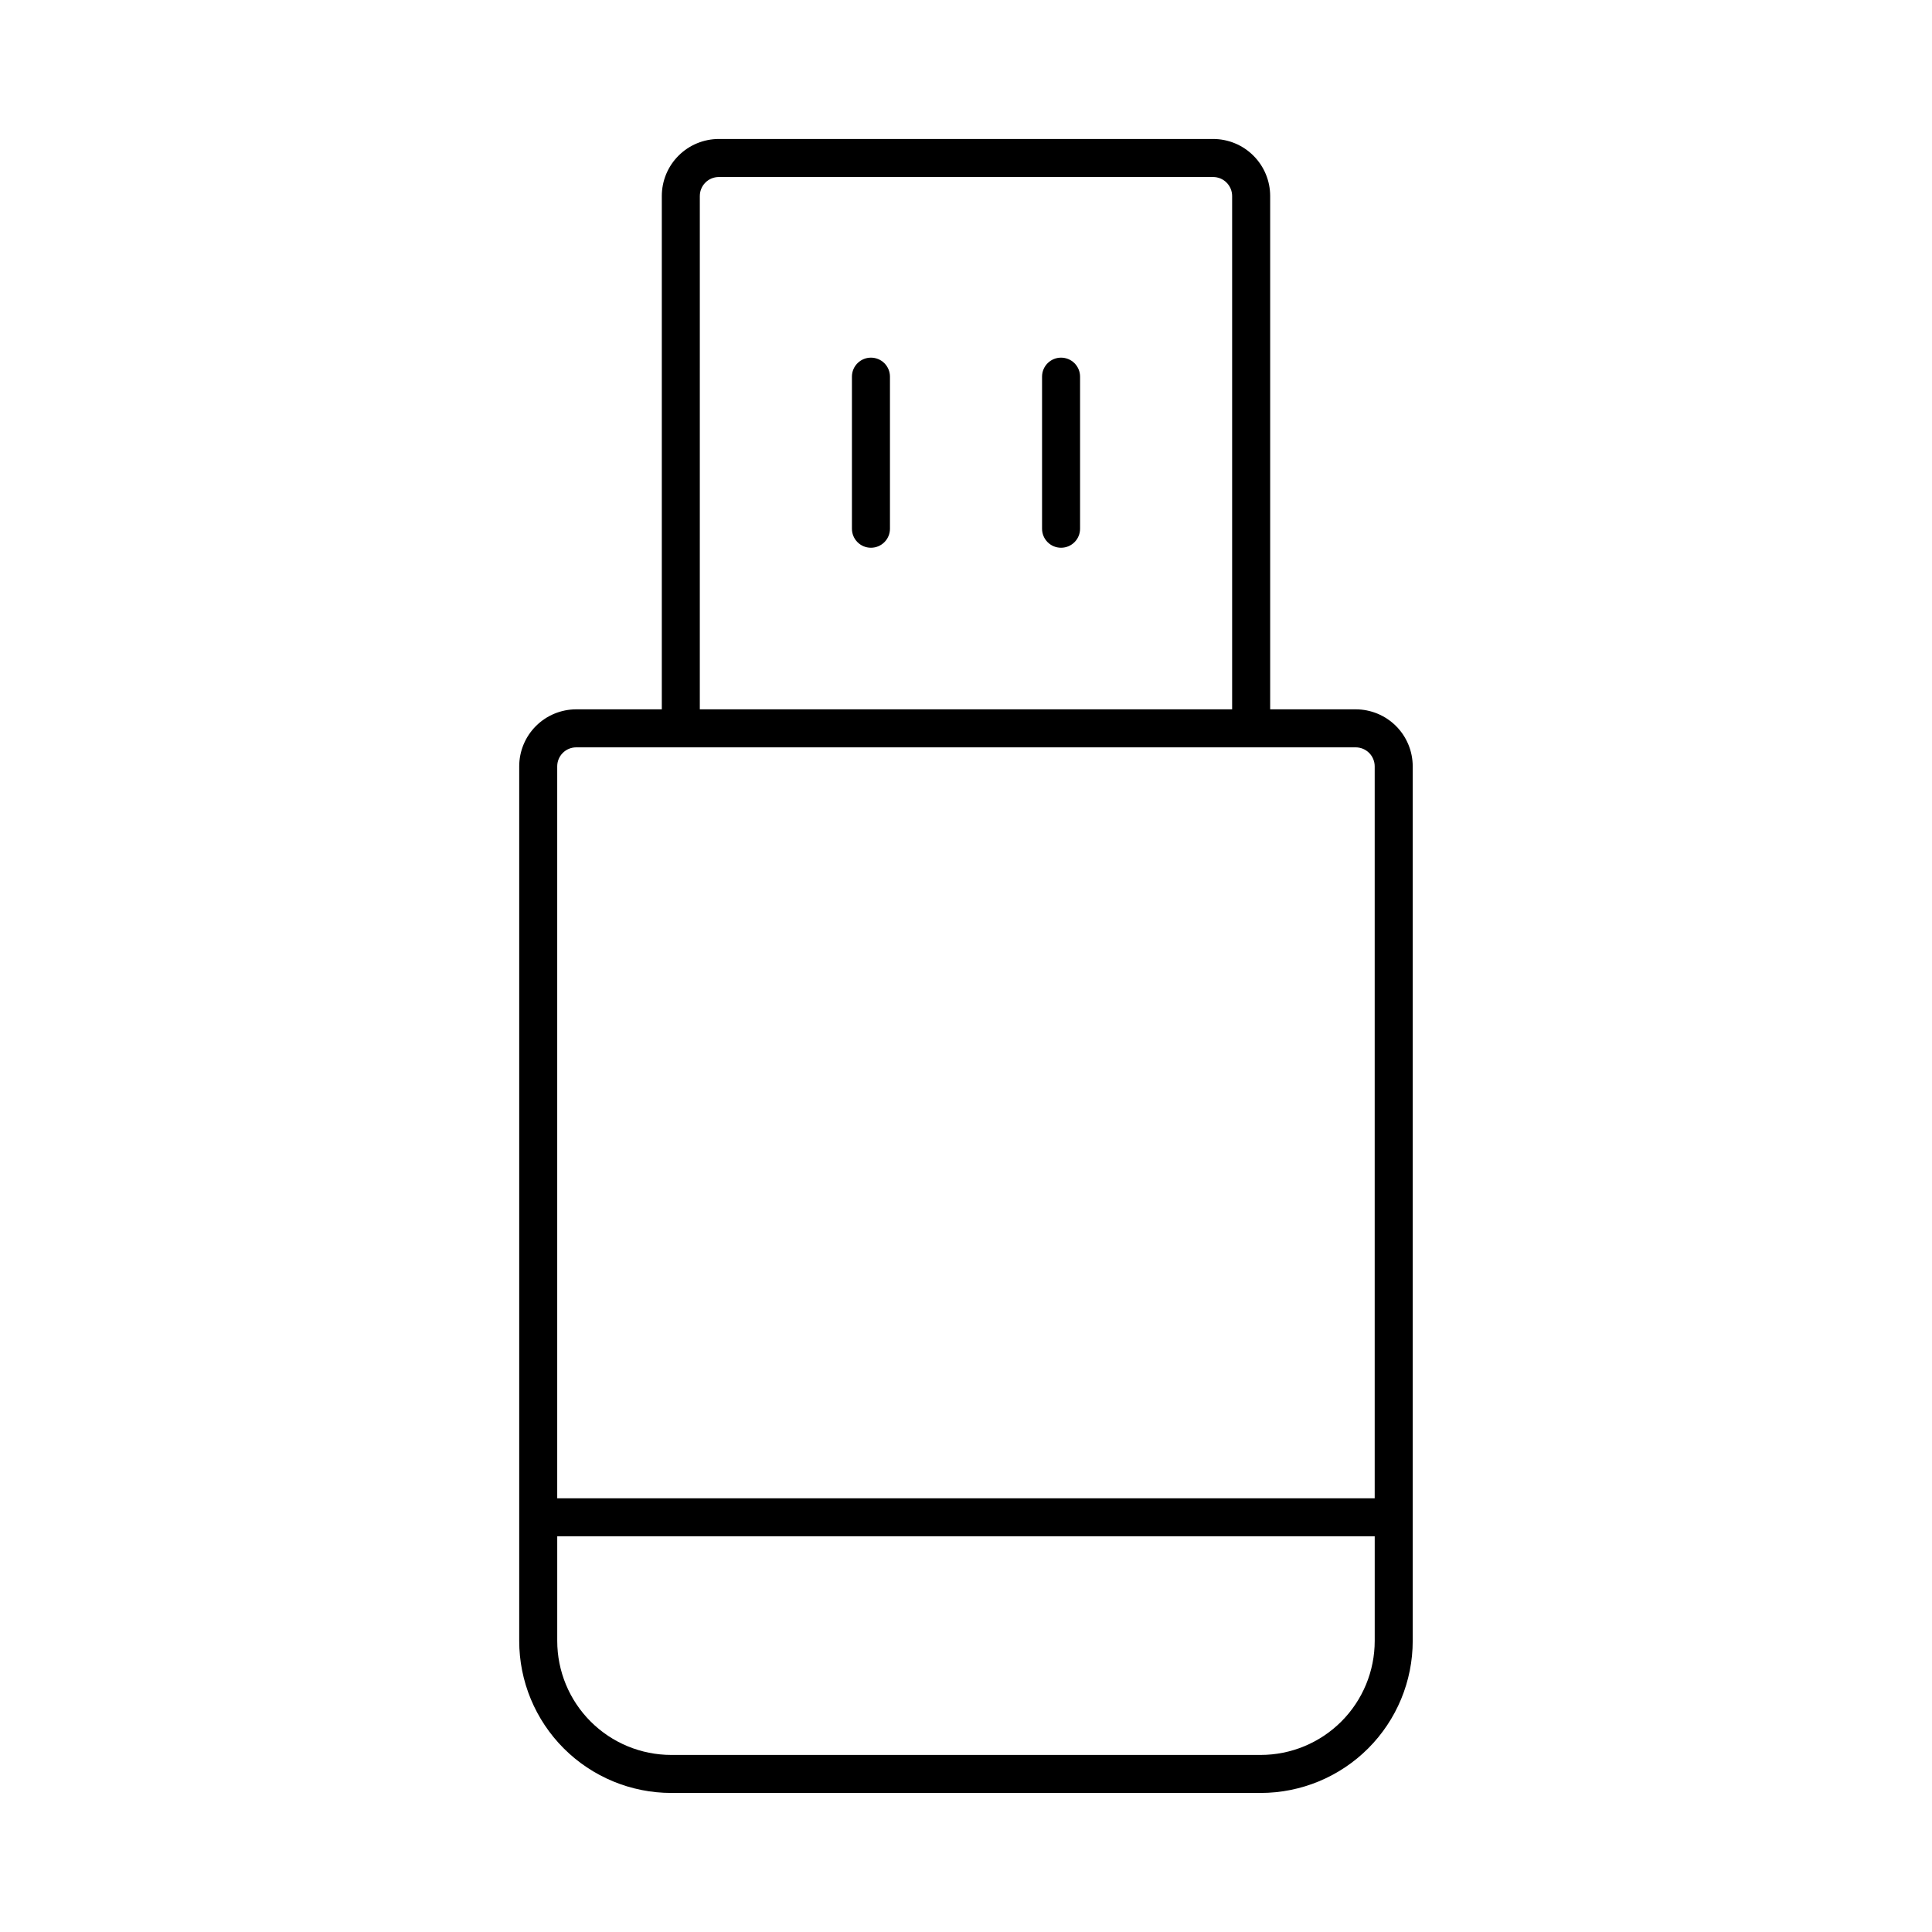 <?xml version="1.0" encoding="UTF-8"?>
<!-- Uploaded to: SVG Repo, www.svgrepo.com, Generator: SVG Repo Mixer Tools -->
<svg fill="#000000" width="800px" height="800px" version="1.1" viewBox="144 144 512 512" xmlns="http://www.w3.org/2000/svg">
 <g>
  <path d="m503.28 331.98h-22.672v-136.03c0-4.012-1.594-7.856-4.43-10.688-2.832-2.836-6.676-4.43-10.688-4.43h-130.99c-4.008 0-7.856 1.594-10.688 4.43-2.836 2.832-4.426 6.676-4.426 10.688v136.03h-22.672c-4.008 0-7.856 1.594-10.688 4.426-2.836 2.836-4.43 6.68-4.43 10.688v231.75c0 10.688 4.25 20.941 11.809 28.5 7.559 7.559 17.809 11.805 28.496 11.805h156.18c10.688 0 20.941-4.246 28.5-11.805 7.559-7.559 11.805-17.812 11.805-28.5v-231.75c0-4.008-1.594-7.852-4.426-10.688-2.836-2.832-6.68-4.426-10.688-4.426zm-173.82-136.03c0-2.785 2.258-5.039 5.039-5.039h130.99c1.336 0 2.621 0.531 3.562 1.477 0.945 0.945 1.477 2.227 1.477 3.562v136.03h-141.07zm-32.746 146.11h206.56v-0.004c1.336 0 2.617 0.531 3.562 1.477 0.941 0.945 1.473 2.227 1.473 3.562v193.97h-216.64v-193.97c0-2.781 2.254-5.039 5.039-5.039zm181.37 267.02h-156.18l-0.004-0.004c-8.016 0-15.703-3.184-21.371-8.852-5.672-5.668-8.855-13.359-8.855-21.375v-27.711h216.64v27.711c0 8.016-3.184 15.707-8.852 21.375-5.672 5.668-13.359 8.852-21.375 8.852z"/>
  <path d="m374.81 238.78c-2.781 0-5.039 2.254-5.039 5.035v40.305c0 2.785 2.258 5.039 5.039 5.039s5.039-2.254 5.039-5.039v-40.305c0-1.336-0.531-2.617-1.477-3.562-0.945-0.945-2.227-1.473-3.562-1.473z"/>
  <path d="m425.19 238.78c-2.781 0-5.035 2.254-5.035 5.035v40.305c0 2.785 2.254 5.039 5.035 5.039 2.785 0 5.039-2.254 5.039-5.039v-40.305c0-1.336-0.531-2.617-1.477-3.562-0.945-0.945-2.227-1.473-3.562-1.473z"/>
 </g>
</svg>